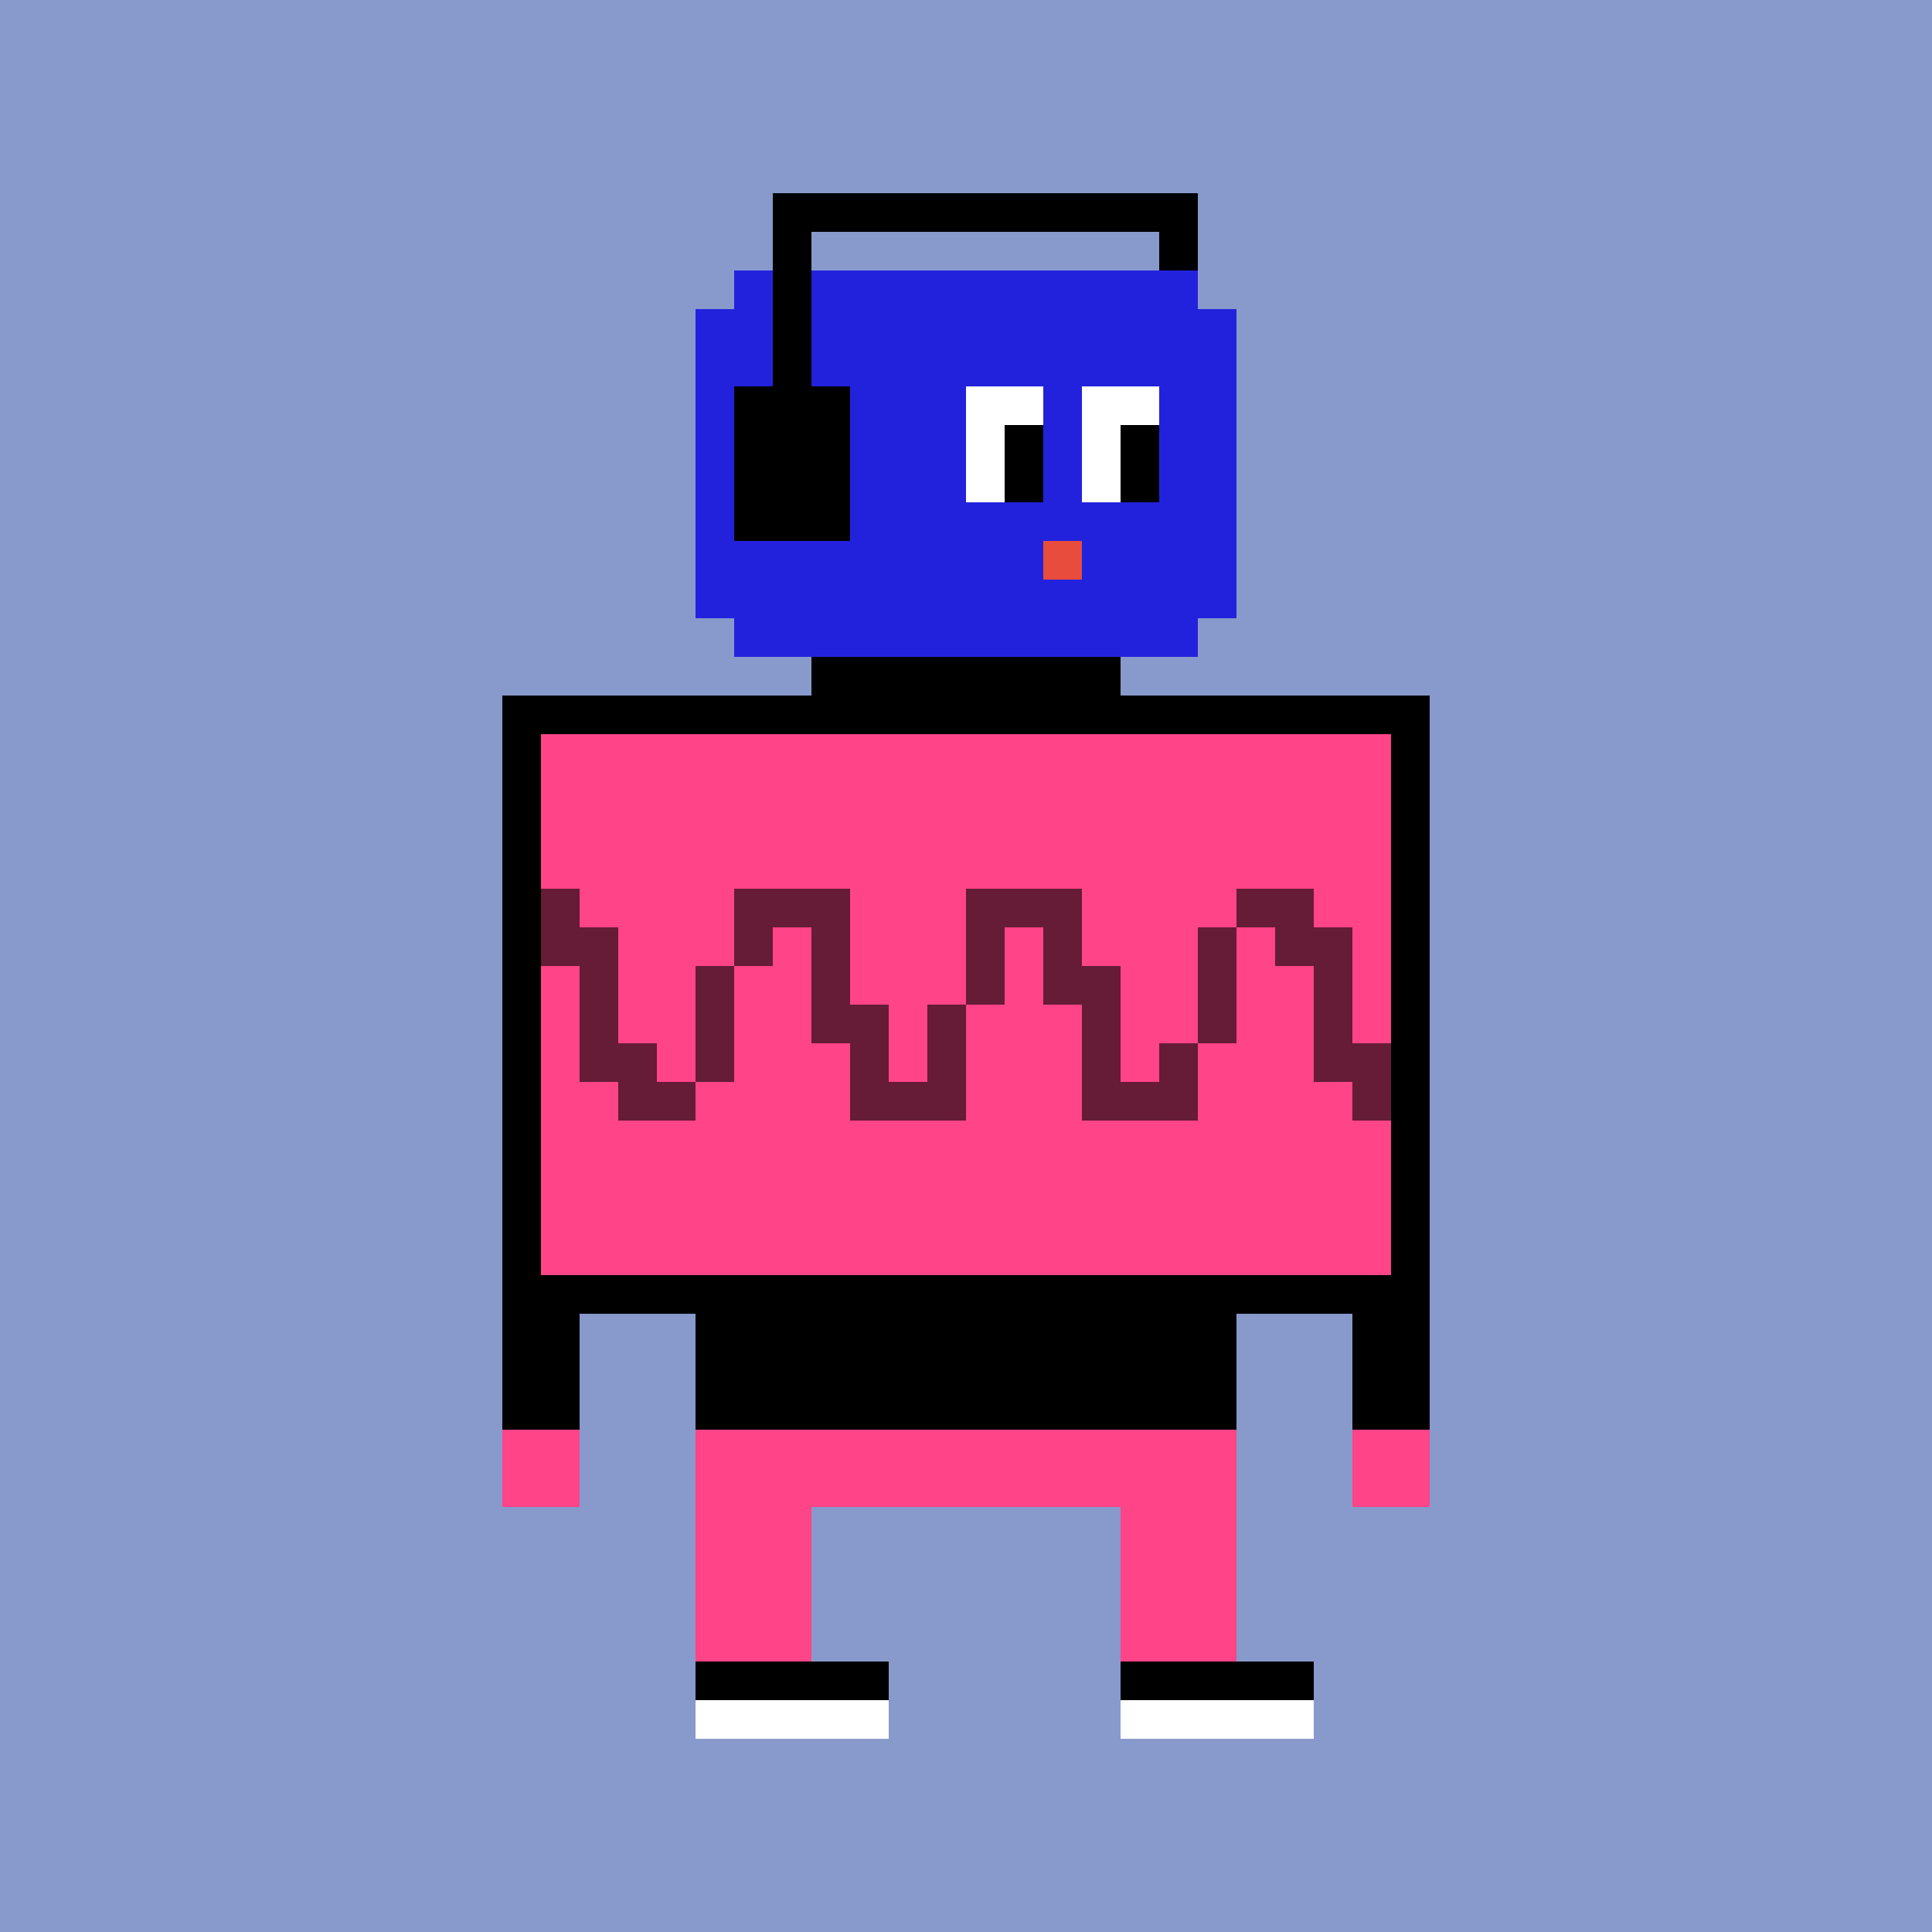 <svg xmlns="http://www.w3.org/2000/svg" preserveAspectRatio="xMinYMin meet" viewBox="0 0 500 500"> <rect x="0" y="0" width="500" height="500" style="fill:#89c"/> <rect x="190" y="70" width="120" height="100" style="fill:#22d" /> <rect x="180" y="80" width="140" height="80" style="fill:#22d" /> <rect x="200" y="50" width="110" height="10" style="fill:#000" /> <rect x="300" y="50" width="10" height="20" style="fill:#000" /> <rect x="200" y="50" width="10" height="60" style="fill:#000" /> <rect x="190" y="100" width="30" height="40" style="fill:#000" /> <rect x="250" y="100" width="20" height="30" style="fill:#fff" /> <rect x="280" y="100" width="20" height="30" style="fill:#fff" /> <rect x="260" y="110" width="10" height="20" style="fill:#000" /> <rect x="290" y="110" width="10" height="20" style="fill:#000" /> <rect x="270" y="140" width="10" height="10" style="fill:#e74c3c" /> <rect x="210" y="170" width="80" height="20" style="fill:#000" /> <rect x="135" y="185" width="230" height="150" style="fill:#f48;stroke-width:10;stroke:#000" /> <rect x="130" y="330" width="20" height="40" style="fill:#000" /> <rect x="350" y="330" width="20" height="40" style="fill:#000" /> <rect x="130" y="370" width="20" height="20" style="fill:#f48" /> <rect x="350" y="370" width="20" height="20" style="fill:#f48" /> <rect x="180" y="330" width="140" height="40" style="fill:#000" /> <rect x="180" y="370" width="140" height="60" style="fill:#f48" /> <rect x="210" y="390" width="80" height="40" style="fill:#89c" /> <rect x="180" y="430" width="160" height="10" style="fill:#000" /> <rect x="180" y="440" width="160" height="10" style="fill:#fff" /> <rect x="230" y="420" width="60" height="40" style="fill:#89c" /><rect x="140" y="230" width="10" height="10" style="fill:#661b36" /><rect x="250" y="230" width="10" height="10" style="fill:#661b36" /><rect x="140" y="240" width="10" height="10" style="fill:#661b36" /><rect x="250" y="240" width="10" height="10" style="fill:#661b36" /><rect x="250" y="250" width="10" height="10" style="fill:#661b36" /><rect x="260" y="230" width="10" height="10" style="fill:#661b36" /><rect x="150" y="240" width="10" height="10" style="fill:#661b36" /><rect x="150" y="250" width="10" height="10" style="fill:#661b36" /><rect x="150" y="260" width="10" height="10" style="fill:#661b36" /><rect x="150" y="270" width="10" height="10" style="fill:#661b36" /><rect x="270" y="230" width="10" height="10" style="fill:#661b36" /><rect x="270" y="240" width="10" height="10" style="fill:#661b36" /><rect x="270" y="250" width="10" height="10" style="fill:#661b36" /><rect x="160" y="270" width="10" height="10" style="fill:#661b36" /><rect x="160" y="280" width="10" height="10" style="fill:#661b36" /><rect x="280" y="250" width="10" height="10" style="fill:#661b36" /><rect x="280" y="260" width="10" height="10" style="fill:#661b36" /><rect x="280" y="270" width="10" height="10" style="fill:#661b36" /><rect x="170" y="280" width="10" height="10" style="fill:#661b36" /><rect x="280" y="280" width="10" height="10" style="fill:#661b36" /><rect x="180" y="250" width="10" height="10" style="fill:#661b36" /><rect x="180" y="260" width="10" height="10" style="fill:#661b36" /><rect x="180" y="270" width="10" height="10" style="fill:#661b36" /><rect x="290" y="280" width="10" height="10" style="fill:#661b36" /><rect x="190" y="230" width="10" height="10" style="fill:#661b36" /><rect x="190" y="240" width="10" height="10" style="fill:#661b36" /><rect x="300" y="270" width="10" height="10" style="fill:#661b36" /><rect x="300" y="280" width="10" height="10" style="fill:#661b36" /><rect x="200" y="230" width="10" height="10" style="fill:#661b36" /><rect x="310" y="240" width="10" height="10" style="fill:#661b36" /><rect x="310" y="250" width="10" height="10" style="fill:#661b36" /><rect x="310" y="260" width="10" height="10" style="fill:#661b36" /><rect x="210" y="230" width="10" height="10" style="fill:#661b36" /><rect x="320" y="230" width="10" height="10" style="fill:#661b36" /><rect x="210" y="240" width="10" height="10" style="fill:#661b36" /><rect x="210" y="250" width="10" height="10" style="fill:#661b36" /><rect x="210" y="260" width="10" height="10" style="fill:#661b36" /><rect x="330" y="230" width="10" height="10" style="fill:#661b36" /><rect x="330" y="240" width="10" height="10" style="fill:#661b36" /><rect x="220" y="260" width="10" height="10" style="fill:#661b36" /><rect x="220" y="270" width="10" height="10" style="fill:#661b36" /><rect x="220" y="280" width="10" height="10" style="fill:#661b36" /><rect x="340" y="240" width="10" height="10" style="fill:#661b36" /><rect x="340" y="250" width="10" height="10" style="fill:#661b36" /><rect x="340" y="260" width="10" height="10" style="fill:#661b36" /><rect x="340" y="270" width="10" height="10" style="fill:#661b36" /><rect x="230" y="280" width="10" height="10" style="fill:#661b36" /><rect x="240" y="260" width="10" height="10" style="fill:#661b36" /><rect x="240" y="270" width="10" height="10" style="fill:#661b36" /><rect x="350" y="270" width="10" height="10" style="fill:#661b36" /><rect x="240" y="280" width="10" height="10" style="fill:#661b36" /><rect x="350" y="280" width="10" height="10" style="fill:#661b36" /></svg>